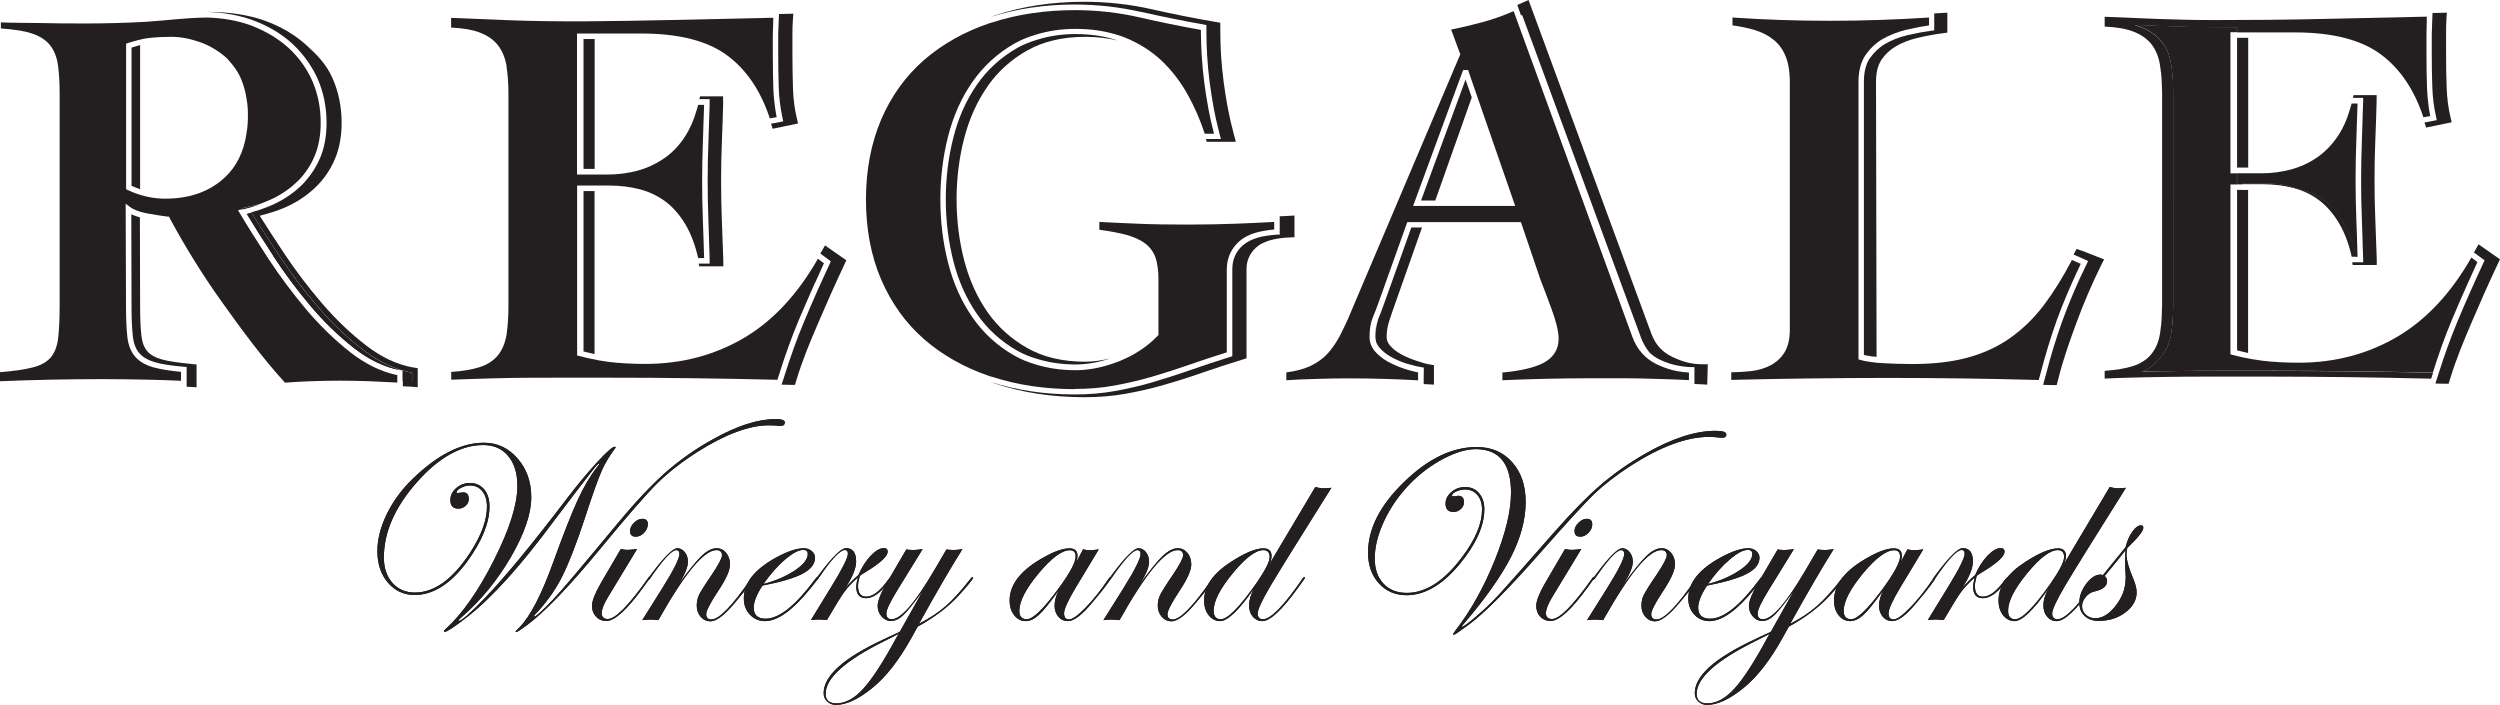 <?xml version="1.0" encoding="UTF-8"?><svg id="Layer_1" xmlns="http://www.w3.org/2000/svg" viewBox="0 0 226.77 63.94"><defs><style>.cls-1{fill:#231f20;}</style></defs><path class="cls-1" d="M71.18,38.34c0,.19-.12,.29-.36,.29h-.16c-.24-.03-.55-.05-.91-.05-1.79,0-3.96,.81-6.5,2.42-1.44,.92-2.65,1.87-3.63,2.84-1,.99-2.7,2.94-5.09,5.84-2.88,3.51-5.14,5.86-6.76,7.05-.54,.4-.85,.6-.94,.6-.04,0-.06-.02-.07-.05,0,0,.11-.13,.34-.35,.99-1,2.01-2.97,3.06-5.87,.94-2.6,1.69-4.5,2.24-5.7,.55-1.2,1.13-2.19,1.76-2.99,.15-.19,.22-.29,.22-.32-.06-.01-.12,.02-.18,.09l-.12,.12-.29,.36c-.51,.63-1.69,2.18-3.56,4.65-2.96,4.01-5.55,6.89-7.78,8.64-1.2,.94-1.9,1.4-2.09,1.4-.06-.02-.09-.03-.1-.07,0-.03,.05-.08,.15-.17,1.53-1.39,3-3.49,4.41-6.29,1.41-2.8,2.11-5.03,2.11-6.7,0-1.14-.27-2.04-.83-2.71-.55-.67-1.31-1-2.27-1-2.02,0-4.03,1.13-6.02,3.38-1.99,2.25-2.99,4.53-2.99,6.82,0,.95,.26,1.72,.78,2.31,.52,.58,1.2,.87,2.03,.87,1.77,0,3.43-1.2,5.01-3.61,1.02-1.57,1.53-2.97,1.53-4.19,0-.58-.14-1.04-.42-1.39-.28-.35-.65-.52-1.11-.52-.28,0-.56,.07-.82,.21-.26,.14-.4,.27-.4,.41,0,.05,.02,.07,.07,.07,.02,0,.06,0,.12-.02,.19-.03,.33-.05,.39-.05,.35,0,.52,.2,.52,.6,0,.24-.09,.45-.28,.62-.19,.17-.41,.26-.66,.26-.49,0-.73-.26-.73-.79,0-.41,.18-.77,.54-1.08,.36-.31,.77-.46,1.24-.46,.53,0,.96,.2,1.29,.58,.32,.39,.48,.91,.48,1.56,0,1.47-.67,3.12-2.01,4.97-1.49,2.03-3.09,3.05-4.78,3.05-.98,0-1.79-.38-2.43-1.13-.64-.75-.95-1.7-.95-2.85,0-1.07,.29-2.2,.86-3.37,.57-1.17,1.36-2.24,2.36-3.2,2.24-2.17,4.39-3.26,6.45-3.26,1.21,0,2.23,.48,3.05,1.43,.83,.95,1.24,2.13,1.24,3.52,0,1.49-.62,3.29-1.85,5.42-1.24,2.13-2.74,3.95-4.5,5.48-.17,.15-.26,.24-.26,.26,0,.03,.02,.05,.04,.05,.24,0,1.02-.68,2.33-2.04,1.86-1.93,4.37-4.98,7.53-9.13,.91-1.19,1.8-2.26,2.67-3.21,.88-.95,1.41-1.42,1.62-1.42,.05,0,.07,.02,.07,.07,0,.02-.02,.06-.07,.11-.49,.66-.89,1.32-1.19,2-.34,.77-.86,2.23-1.55,4.36-.77,2.33-1.46,4.1-2.08,5.32-.65,1.26-1.48,2.39-2.46,3.41-.02,.03-.03,.06-.05,.09,.01,.02,.02,.04,.05,.04,.13,0,.69-.51,1.67-1.53,.69-.71,2.6-2.98,5.76-6.79,1.63-1.97,3.09-3.53,4.38-4.68,1.29-1.14,2.73-2.17,4.34-3.06,2.19-1.23,4.1-1.85,5.73-1.85,.56,0,.83,.11,.83,.33"/><path class="cls-1" d="M71.18,38.34c0,.19-.12,.29-.36,.29h-.16c-.24-.03-.55-.05-.91-.05-1.79,0-3.96,.81-6.5,2.42-1.44,.92-2.65,1.87-3.63,2.84-1,.99-2.7,2.94-5.09,5.84-2.88,3.51-5.14,5.86-6.76,7.05-.54,.4-.85,.6-.94,.6-.04,0-.06-.02-.07-.05,0,0,.11-.13,.34-.35,.99-1,2.01-2.97,3.06-5.87,.94-2.6,1.69-4.5,2.24-5.7,.55-1.2,1.13-2.19,1.76-2.99,.15-.19,.22-.29,.22-.32-.06-.01-.12,.02-.18,.09l-.12,.12-.29,.36c-.51,.63-1.69,2.18-3.56,4.65-2.96,4.01-5.55,6.89-7.78,8.64-1.2,.94-1.9,1.4-2.09,1.4-.06-.02-.09-.03-.1-.07,0-.03,.05-.08,.15-.17,1.53-1.39,3-3.49,4.41-6.29,1.41-2.8,2.11-5.03,2.11-6.7,0-1.14-.27-2.04-.83-2.71-.55-.67-1.31-1-2.27-1-2.02,0-4.03,1.13-6.02,3.38-1.99,2.25-2.99,4.53-2.99,6.82,0,.95,.26,1.72,.78,2.31,.52,.58,1.2,.87,2.03,.87,1.77,0,3.43-1.2,5.01-3.61,1.02-1.57,1.53-2.97,1.53-4.19,0-.58-.14-1.04-.42-1.39-.28-.35-.65-.52-1.11-.52-.28,0-.56,.07-.82,.21-.26,.14-.4,.27-.4,.41,0,.05,.02,.07,.07,.07,.02,0,.06,0,.12-.02,.19-.03,.33-.05,.39-.05,.35,0,.52,.2,.52,.6,0,.24-.09,.45-.28,.62-.19,.17-.41,.26-.66,.26-.49,0-.73-.26-.73-.79,0-.41,.18-.77,.54-1.08,.36-.31,.77-.46,1.24-.46,.53,0,.96,.2,1.29,.58,.32,.39,.48,.91,.48,1.56,0,1.47-.67,3.12-2.01,4.97-1.49,2.03-3.09,3.05-4.78,3.05-.98,0-1.79-.38-2.43-1.13-.64-.75-.95-1.7-.95-2.85,0-1.07,.29-2.2,.86-3.37,.57-1.17,1.36-2.24,2.36-3.2,2.24-2.17,4.39-3.26,6.45-3.26,1.21,0,2.23,.48,3.05,1.43,.83,.95,1.24,2.13,1.24,3.52,0,1.49-.62,3.29-1.85,5.42-1.24,2.13-2.74,3.95-4.5,5.48-.17,.15-.26,.24-.26,.26,0,.03,.02,.05,.04,.05,.24,0,1.02-.68,2.33-2.04,1.86-1.93,4.37-4.98,7.53-9.13,.91-1.19,1.8-2.26,2.67-3.21,.88-.95,1.41-1.42,1.62-1.42,.05,0,.07,.02,.07,.07,0,.02-.02,.06-.07,.11-.49,.66-.89,1.32-1.19,2-.34,.77-.86,2.23-1.55,4.36-.77,2.33-1.46,4.1-2.08,5.32-.65,1.26-1.48,2.39-2.46,3.41-.02,.03-.03,.06-.05,.09,.01,.02,.02,.04,.05,.04,.13,0,.69-.51,1.67-1.53,.69-.71,2.6-2.98,5.76-6.79,1.63-1.97,3.09-3.53,4.38-4.68,1.29-1.14,2.73-2.17,4.34-3.06,2.19-1.23,4.1-1.85,5.73-1.85,.56,0,.83,.11,.83,.33"/><path class="cls-1" d="M58.76,47.57c0,.27-.11,.52-.34,.76-.23,.24-.48,.35-.75,.35-.35,0-.52-.17-.52-.52,0-.25,.12-.5,.36-.74,.24-.24,.49-.36,.76-.36,.33,0,.5,.17,.5,.5m.2,4.85s-.05,.08-.12,.18l-.5,.69c-1.47,2.03-2.59,3.05-3.36,3.05-.37,0-.68-.13-.92-.39-.25-.26-.37-.59-.37-.98,0-.46,.27-1.14,.8-2.06l1.81-3.1c.24,.05,.44,.08,.58,.08,.21,0,.51-.03,.9-.08l-2.64,4.36c-.38,.63-.57,1.12-.57,1.46s.18,.53,.55,.53c.7,0,1.91-1.24,3.66-3.71,.04-.07,.08-.11,.12-.11,.05,0,.07,.02,.07,.07"/><path class="cls-1" d="M58.76,47.57c0,.27-.11,.52-.34,.76-.23,.24-.48,.35-.75,.35-.35,0-.52-.17-.52-.52,0-.25,.12-.5,.36-.74,.24-.24,.49-.36,.76-.36,.33,0,.5,.17,.5,.5m.2,4.85s-.05,.08-.12,.18l-.5,.69c-1.47,2.03-2.59,3.05-3.36,3.05-.37,0-.68-.13-.92-.39-.25-.26-.37-.59-.37-.98,0-.46,.27-1.14,.8-2.06l1.81-3.1c.24,.05,.44,.08,.58,.08,.21,0,.51-.03,.9-.08l-2.64,4.36c-.38,.63-.57,1.12-.57,1.46s.18,.53,.55,.53c.7,0,1.91-1.24,3.66-3.71,.04-.07,.08-.11,.12-.11,.05,0,.07,.02,.07,.07"/><path class="cls-1" d="M68.34,52.44c0,.16-.57,.92-1.7,2.26-.93,1.11-1.66,1.66-2.19,1.66-.35,0-.65-.14-.89-.41-.24-.28-.36-.61-.36-1.01,0-.36,.07-.68,.21-.98,.15-.3,.52-.9,1.13-1.79,.63-.94,.95-1.54,.95-1.79,0-.32-.17-.48-.5-.48-1.14,0-2.89,2.12-5.27,6.35-.38-.03-.61-.05-.69-.05-.27,0-.53,.02-.77,.05l1.82-2.9c1.04-1.66,1.55-2.69,1.55-3.1,0-.24-.1-.35-.29-.35-.4,0-1.18,.84-2.34,2.53-.07,.1-.12,.16-.16,.16-.04,0-.06-.02-.07-.07,0-.04,.02-.07,.05-.09l.22-.3c1.19-1.6,1.99-2.4,2.4-2.4,.26,0,.49,.12,.68,.36,.19,.24,.28,.53,.28,.87,0,.5-.29,1.19-.88,2.08,.92-1.27,1.63-2.14,2.12-2.61,.49-.47,.95-.7,1.37-.7,.34,0,.63,.14,.86,.42,.23,.28,.35,.63,.35,1.05,0,.52-.35,1.32-1.07,2.4-.73,1.1-1.09,1.81-1.09,2.11,0,.32,.16,.48,.48,.48,.69,0,1.89-1.24,3.59-3.71,.04-.08,.08-.12,.12-.12,.05,0,.07,.02,.07,.07"/><path class="cls-1" d="M68.34,52.44c0,.16-.57,.92-1.7,2.26-.93,1.11-1.66,1.66-2.19,1.66-.35,0-.65-.14-.89-.41-.24-.28-.36-.61-.36-1.01,0-.36,.07-.68,.21-.98,.15-.3,.52-.9,1.13-1.79,.63-.94,.95-1.54,.95-1.79,0-.32-.17-.48-.5-.48-1.14,0-2.89,2.12-5.27,6.35-.38-.03-.61-.05-.69-.05-.27,0-.53,.02-.77,.05l1.82-2.9c1.04-1.66,1.55-2.69,1.55-3.1,0-.24-.1-.35-.29-.35-.4,0-1.18,.84-2.34,2.53-.07,.1-.12,.16-.16,.16-.04,0-.06-.02-.07-.07,0-.04,.02-.07,.05-.09l.22-.3c1.19-1.6,1.99-2.4,2.4-2.4,.26,0,.49,.12,.68,.36,.19,.24,.28,.53,.28,.87,0,.5-.29,1.19-.88,2.08,.92-1.27,1.63-2.14,2.12-2.61,.49-.47,.95-.7,1.37-.7,.34,0,.63,.14,.86,.42,.23,.28,.35,.63,.35,1.05,0,.52-.35,1.32-1.07,2.4-.73,1.1-1.09,1.81-1.09,2.11,0,.32,.16,.48,.48,.48,.69,0,1.89-1.24,3.59-3.71,.04-.08,.08-.12,.12-.12,.05,0,.07,.02,.07,.07"/><path class="cls-1" d="M73.27,50.25c0-.25-.13-.37-.41-.37-.41,0-.96,.29-1.63,.86-.68,.57-1.33,1.32-1.98,2.23,1.12-.29,2.07-.7,2.85-1.23,.78-.52,1.17-1.02,1.17-1.49m.97,2.17s-.07,.12-.21,.3l-.5,.63c-1.61,2-2.99,2.99-4.14,2.99-.54,0-1-.2-1.37-.59-.37-.39-.55-.88-.55-1.48,0-1.4,.98-2.63,2.93-3.7,1.03-.56,1.87-.84,2.51-.84,.28,0,.52,.08,.72,.25,.2,.17,.3,.37,.3,.61,0,.56-.37,1.04-1.1,1.43-.73,.4-1.95,.76-3.67,1.1-.53,.8-.79,1.47-.79,2,0,.67,.36,1,1.08,1,1.23,0,2.73-1.21,4.51-3.61,.09-.13,.17-.19,.23-.19,.03,0,.05,.03,.05,.07"/><path class="cls-1" d="M73.27,50.25c0-.25-.13-.37-.41-.37-.41,0-.96,.29-1.63,.86-.68,.57-1.33,1.32-1.98,2.23,1.12-.29,2.07-.7,2.85-1.23,.78-.52,1.17-1.02,1.17-1.49m.97,2.17s-.07,.12-.21,.3l-.5,.63c-1.61,2-2.99,2.99-4.14,2.99-.54,0-1-.2-1.37-.59-.37-.39-.55-.88-.55-1.48,0-1.4,.98-2.63,2.93-3.7,1.03-.56,1.87-.84,2.51-.84,.28,0,.52,.08,.72,.25,.2,.17,.3,.37,.3,.61,0,.56-.37,1.04-1.1,1.43-.73,.4-1.95,.76-3.67,1.1-.53,.8-.79,1.47-.79,2,0,.67,.36,1,1.08,1,1.23,0,2.73-1.21,4.51-3.61,.09-.13,.17-.19,.23-.19,.03,0,.05,.03,.05,.07"/><path class="cls-1" d="M80.93,52.41c0,.06-.23,.35-.7,.86-.59,.66-1.15,.99-1.67,.99-.59,0-.89-.34-.89-1.03,0-.22,.05-.5,.14-.84-.49,.43-.9,.86-1.2,1.27-.31,.42-.84,1.28-1.6,2.58-.42-.03-.66-.05-.73-.05-.03,0-.27,.02-.72,.05l1.91-3.12c.96-1.56,1.44-2.53,1.44-2.9,0-.22-.09-.33-.27-.33-.43,0-1.23,.84-2.37,2.53-.07,.11-.13,.17-.19,.17-.03,0-.05-.03-.05-.07,0-.04,.02-.07,.05-.09l.21-.3c1.2-1.6,2.01-2.41,2.44-2.41,.62,0,.93,.41,.93,1.21,0,.6-.32,1.4-.96,2.39,.41-.47,.79-.85,1.16-1.15,.3-.7,.67-1.28,1.11-1.75,.44-.46,.84-.7,1.19-.7,.24,0,.36,.1,.36,.32,0,.38-.54,.91-1.62,1.61-.17,.11-.43,.27-.77,.48l-.14,.12c-.1,.36-.16,.66-.16,.89,0,.66,.24,.98,.74,.98,.61,0,1.27-.51,1.99-1.53,.15-.17,.25-.26,.29-.26,.05,0,.07,.02,.07,.07"/><path class="cls-1" d="M80.93,52.41c0,.06-.23,.35-.7,.86-.59,.66-1.15,.99-1.67,.99-.59,0-.89-.34-.89-1.03,0-.22,.05-.5,.14-.84-.49,.43-.9,.86-1.2,1.27-.31,.42-.84,1.28-1.6,2.58-.42-.03-.66-.05-.73-.05-.03,0-.27,.02-.72,.05l1.91-3.12c.96-1.56,1.44-2.53,1.44-2.9,0-.22-.09-.33-.27-.33-.43,0-1.23,.84-2.37,2.53-.07,.11-.13,.17-.19,.17-.03,0-.05-.03-.05-.07,0-.04,.02-.07,.05-.09l.21-.3c1.2-1.6,2.01-2.41,2.44-2.41,.62,0,.93,.41,.93,1.21,0,.6-.32,1.4-.96,2.39,.41-.47,.79-.85,1.16-1.15,.3-.7,.67-1.28,1.11-1.75,.44-.46,.84-.7,1.19-.7,.24,0,.36,.1,.36,.32,0,.38-.54,.91-1.62,1.61-.17,.11-.43,.27-.77,.48l-.14,.12c-.1,.36-.16,.66-.16,.89,0,.66,.24,.98,.74,.98,.61,0,1.27-.51,1.99-1.53,.15-.17,.25-.26,.29-.26,.05,0,.07,.02,.07,.07"/><path class="cls-1" d="M81.51,57.49c-.12,.07-.56,.3-1.31,.67-3.54,1.76-5.31,3.36-5.31,4.76,0,.59,.32,.88,.98,.88,.82,0,1.65-.45,2.46-1.35,.81-.9,1.83-2.47,3.04-4.72l.15-.24Zm6.75-5.08c0,.12-.43,.65-1.29,1.6-.95,1.04-2.2,1.99-3.73,2.83l-.57,1.03c-1.13,2.03-2.31,3.54-3.54,4.53-1.27,1.03-2.37,1.54-3.3,1.54-.32,0-.58-.1-.8-.31-.21-.2-.32-.45-.32-.75,0-1.57,1.8-3.19,5.41-4.87,.3-.15,.75-.36,1.34-.62l.17-.1,2.06-3.67c-.81,1.12-1.4,1.85-1.77,2.19-.37,.35-.74,.52-1.12,.52-.32,0-.6-.14-.83-.41-.24-.27-.36-.6-.36-.96,0-.44,.27-1.13,.82-2.08l1.78-3.04c.18,.03,.39,.05,.63,.05,.2,0,.49-.03,.85-.08l-2.31,3.75c-.65,1.06-.98,1.76-.98,2.08,0,.35,.16,.53,.48,.53,.84,0,2.14-1.5,3.89-4.49l1.08-1.84c.18,.03,.4,.05,.66,.05,.21,0,.47-.03,.79-.08-.97,1.54-2.29,3.79-3.94,6.77,.95-.49,1.76-1.02,2.42-1.6,.66-.57,1.39-1.38,2.21-2.43,.11-.14,.18-.21,.21-.21,.05,0,.07,.02,.07,.07"/><path class="cls-1" d="M81.51,57.49c-.12,.07-.56,.3-1.31,.67-3.54,1.76-5.31,3.36-5.31,4.76,0,.59,.32,.88,.98,.88,.82,0,1.65-.45,2.46-1.35,.81-.9,1.83-2.47,3.04-4.72l.15-.24Zm6.75-5.08c0,.12-.43,.65-1.29,1.6-.95,1.04-2.2,1.99-3.73,2.83l-.57,1.03c-1.13,2.03-2.31,3.54-3.54,4.53-1.27,1.03-2.37,1.54-3.3,1.54-.32,0-.58-.1-.8-.31-.21-.2-.32-.45-.32-.75,0-1.57,1.8-3.19,5.41-4.87,.3-.15,.75-.36,1.34-.62l.17-.1,2.06-3.67c-.81,1.12-1.4,1.85-1.77,2.19-.37,.35-.74,.52-1.12,.52-.32,0-.6-.14-.83-.41-.24-.27-.36-.6-.36-.96,0-.44,.27-1.13,.82-2.08l1.78-3.04c.18,.03,.39,.05,.63,.05,.2,0,.49-.03,.85-.08l-2.31,3.75c-.65,1.06-.98,1.76-.98,2.08,0,.35,.16,.53,.48,.53,.84,0,2.14-1.5,3.89-4.49l1.08-1.84c.18,.03,.4,.05,.66,.05,.21,0,.47-.03,.79-.08-.97,1.54-2.29,3.79-3.94,6.77,.95-.49,1.76-1.02,2.42-1.6,.66-.57,1.39-1.38,2.21-2.43,.11-.14,.18-.21,.21-.21,.05,0,.07,.02,.07,.07"/><path class="cls-1" d="M97.57,50.48c0-.38-.17-.57-.53-.57-.72,0-1.66,.7-2.83,2.1-1.17,1.41-1.75,2.54-1.75,3.4,0,.51,.23,.76,.68,.76,.54,0,1.47-.89,2.8-2.68,1.09-1.47,1.63-2.47,1.63-3.02m3.2,1.94c0,.16-.57,.92-1.71,2.27-.92,1.11-1.65,1.66-2.18,1.66-.36,0-.65-.13-.88-.4-.23-.27-.34-.6-.34-1.01s.12-.88,.37-1.37c-.78,1.09-1.37,1.83-1.79,2.21-.41,.38-.81,.57-1.2,.57-.42,0-.76-.18-1.04-.53-.28-.35-.42-.8-.42-1.33,0-1.5,1.06-2.82,3.18-3.97,.93-.52,1.68-.77,2.25-.77,.49,0,.73,.23,.73,.69,0,.13-.03,.31-.09,.53l.59-1.13c.23,.05,.44,.08,.62,.08,.21,0,.48-.03,.81-.08l-2.07,3.43c-.72,1.2-1.08,1.99-1.08,2.37s.15,.55,.46,.55,.81-.36,1.5-1.07c.69-.71,1.39-1.59,2.1-2.64,.04-.07,.09-.11,.13-.11,.05,0,.07,.02,.07,.07"/><path class="cls-1" d="M97.57,50.48c0-.38-.17-.57-.53-.57-.72,0-1.66,.7-2.83,2.1-1.17,1.41-1.75,2.54-1.75,3.4,0,.51,.23,.76,.68,.76,.54,0,1.47-.89,2.8-2.68,1.09-1.47,1.63-2.47,1.63-3.02m3.2,1.94c0,.16-.57,.92-1.71,2.27-.92,1.11-1.65,1.66-2.18,1.66-.36,0-.65-.13-.88-.4-.23-.27-.34-.6-.34-1.01s.12-.88,.37-1.37c-.78,1.09-1.37,1.83-1.79,2.21-.41,.38-.81,.57-1.2,.57-.42,0-.76-.18-1.04-.53-.28-.35-.42-.8-.42-1.33,0-1.5,1.06-2.82,3.18-3.97,.93-.52,1.68-.77,2.25-.77,.49,0,.73,.23,.73,.69,0,.13-.03,.31-.09,.53l.59-1.13c.23,.05,.44,.08,.62,.08,.21,0,.48-.03,.81-.08l-2.07,3.43c-.72,1.2-1.08,1.99-1.08,2.37s.15,.55,.46,.55,.81-.36,1.5-1.07c.69-.71,1.39-1.59,2.1-2.64,.04-.07,.09-.11,.13-.11,.05,0,.07,.02,.07,.07"/><path class="cls-1" d="M110.16,52.44c0,.16-.57,.92-1.7,2.26-.93,1.11-1.66,1.66-2.19,1.66-.35,0-.65-.14-.89-.41-.24-.28-.36-.61-.36-1.01,0-.36,.07-.68,.22-.98,.15-.3,.52-.9,1.13-1.79,.63-.94,.95-1.54,.95-1.79,0-.32-.17-.48-.5-.48-1.14,0-2.89,2.12-5.27,6.35-.38-.03-.61-.05-.69-.05-.27,0-.53,.02-.77,.05l1.82-2.9c1.04-1.66,1.55-2.69,1.55-3.1,0-.24-.1-.35-.29-.35-.4,0-1.18,.84-2.34,2.53-.07,.1-.12,.16-.16,.16-.04,0-.07-.02-.07-.07,0-.04,.03-.07,.05-.09l.22-.3c1.19-1.6,1.99-2.4,2.4-2.4,.27,0,.49,.12,.68,.36,.19,.24,.28,.53,.28,.87,0,.5-.29,1.19-.88,2.08,.92-1.27,1.63-2.14,2.12-2.61,.5-.47,.96-.7,1.37-.7,.34,0,.63,.14,.87,.42,.23,.28,.35,.63,.35,1.05,0,.52-.35,1.32-1.07,2.4-.72,1.1-1.09,1.81-1.09,2.11,0,.32,.16,.48,.48,.48,.69,0,1.89-1.24,3.59-3.71,.04-.08,.08-.12,.12-.12,.05,0,.07,.02,.07,.07"/><path class="cls-1" d="M110.16,52.44c0,.16-.57,.92-1.7,2.26-.93,1.11-1.66,1.66-2.19,1.66-.35,0-.65-.14-.89-.41-.24-.28-.36-.61-.36-1.01,0-.36,.07-.68,.22-.98,.15-.3,.52-.9,1.13-1.79,.63-.94,.95-1.54,.95-1.79,0-.32-.17-.48-.5-.48-1.14,0-2.89,2.12-5.27,6.35-.38-.03-.61-.05-.69-.05-.27,0-.53,.02-.77,.05l1.82-2.9c1.04-1.66,1.55-2.69,1.55-3.1,0-.24-.1-.35-.29-.35-.4,0-1.18,.84-2.34,2.53-.07,.1-.12,.16-.16,.16-.04,0-.07-.02-.07-.07,0-.04,.03-.07,.05-.09l.22-.3c1.19-1.6,1.99-2.4,2.4-2.4,.27,0,.49,.12,.68,.36,.19,.24,.28,.53,.28,.87,0,.5-.29,1.19-.88,2.08,.92-1.27,1.63-2.14,2.12-2.61,.5-.47,.96-.7,1.37-.7,.34,0,.63,.14,.87,.42,.23,.28,.35,.63,.35,1.05,0,.52-.35,1.32-1.07,2.4-.72,1.1-1.09,1.81-1.09,2.11,0,.32,.16,.48,.48,.48,.69,0,1.89-1.24,3.59-3.71,.04-.08,.08-.12,.12-.12,.05,0,.07,.02,.07,.07"/><path class="cls-1" d="M115.17,50.52c0-.41-.2-.62-.57-.62-.7,0-1.63,.7-2.78,2.1-1.15,1.4-1.73,2.53-1.73,3.39,0,.52,.22,.78,.64,.78,.62,0,1.7-1.08,3.22-3.25,.81-1.17,1.22-1.97,1.22-2.4m5.61-6.29c-2.92,4.65-4.77,7.62-5.54,8.92-.77,1.31-1.16,2.15-1.16,2.49s.16,.53,.48,.53c.71,0,1.91-1.24,3.61-3.71,.05-.08,.09-.11,.13-.11,.05,0,.07,.02,.07,.07,0,.02-.04,.08-.11,.18l-.5,.69c-1.46,2.03-2.55,3.05-3.25,3.05-.36,0-.64-.14-.87-.4-.23-.27-.34-.61-.34-1.04s.14-.91,.42-1.46c-1.36,1.94-2.38,2.9-3.04,2.9-.42,0-.76-.18-1.04-.53-.28-.35-.42-.8-.42-1.33,0-1.29,.8-2.45,2.4-3.49,1.27-.83,2.27-1.25,2.99-1.25,.49,0,.73,.24,.73,.7,0,.22-.06,.46-.2,.74l4.17-7.01c.26,.08,.51,.12,.76,.12,.06,0,.3-.01,.72-.04"/><path class="cls-1" d="M115.17,50.52c0-.41-.2-.62-.57-.62-.7,0-1.63,.7-2.78,2.1-1.15,1.4-1.73,2.53-1.73,3.39,0,.52,.22,.78,.64,.78,.62,0,1.7-1.08,3.22-3.25,.81-1.17,1.22-1.97,1.22-2.4m5.61-6.29c-2.92,4.65-4.77,7.62-5.54,8.92-.77,1.31-1.16,2.15-1.16,2.49s.16,.53,.48,.53c.71,0,1.91-1.24,3.61-3.71,.05-.08,.09-.11,.13-.11,.05,0,.07,.02,.07,.07,0,.02-.04,.08-.11,.18l-.5,.69c-1.46,2.03-2.55,3.05-3.25,3.05-.36,0-.64-.14-.87-.4-.23-.27-.34-.61-.34-1.04s.14-.91,.42-1.46c-1.36,1.94-2.38,2.9-3.04,2.9-.42,0-.76-.18-1.04-.53-.28-.35-.42-.8-.42-1.33,0-1.29,.8-2.45,2.4-3.49,1.27-.83,2.27-1.25,2.99-1.25,.49,0,.73,.24,.73,.7,0,.22-.06,.46-.2,.74l4.17-7.01c.26,.08,.51,.12,.76,.12,.06,0,.3-.01,.72-.04"/><path class="cls-1" d="M156.59,39.43c0,.18-.11,.27-.33,.27h-.2c-.43-.05-.78-.07-1.05-.07-2.01,0-4.38,.88-7.11,2.63-1.31,.85-2.42,1.71-3.33,2.58-.88,.86-2.54,2.67-4.96,5.42-2.87,3.26-5.02,5.42-6.47,6.47-.77,.56-1.19,.85-1.27,.85-.05,0-.07-.03-.07-.07,0,0,.08-.13,.25-.36,1.38-1.78,2.55-3.9,3.54-6.34,.98-2.44,1.47-4.48,1.47-6.12,0-2.63-1.07-3.95-3.2-3.95-.85,0-1.81,.29-2.91,.86-1.1,.58-2.1,1.32-3.01,2.24-.98,1-1.77,2.12-2.36,3.35-.58,1.23-.88,2.39-.88,3.46,0,.96,.26,1.73,.79,2.29,.52,.56,1.23,.84,2.12,.84,1.74,0,3.42-1.1,5.06-3.31,1.18-1.58,1.76-2.99,1.76-4.24,0-.56-.14-1-.42-1.33-.28-.33-.65-.5-1.12-.5-.26,0-.53,.06-.79,.18-.26,.12-.39,.25-.39,.37,0,.05,.03,.07,.09,.07h.09c.22-.03,.34-.05,.37-.05,.36,0,.53,.19,.53,.58,0,.24-.09,.45-.28,.62-.19,.18-.41,.27-.66,.27-.48,0-.73-.25-.73-.75,0-.41,.18-.76,.53-1.06,.35-.3,.77-.45,1.25-.45,.52,0,.95,.18,1.26,.56,.32,.37,.48,.85,.48,1.45,0,1.52-.76,3.2-2.27,5.02-1.55,1.85-3.14,2.78-4.78,2.78-1.03,0-1.87-.36-2.52-1.08-.65-.71-.98-1.64-.98-2.78,0-2.17,1.09-4.3,3.27-6.41,2.18-2.12,4.37-3.17,6.59-3.17,1.32,0,2.39,.45,3.21,1.37,.82,.92,1.23,2.12,1.23,3.61,0,1.59-.45,3.26-1.34,5.01-.9,1.75-2.34,3.79-4.33,6.11-.08,.09-.12,.15-.12,.16l.02,.04c.13,0,.62-.36,1.46-1.09,.64-.55,1.32-1.19,2.01-1.96,.62-.68,2.27-2.53,4.93-5.57,1.58-1.79,2.97-3.21,4.17-4.24,1.2-1.03,2.54-1.97,4.04-2.83,2.42-1.39,4.55-2.08,6.4-2.08,.64,0,.96,.11,.96,.33"/><path class="cls-1" d="M156.59,39.43c0,.18-.11,.27-.33,.27h-.2c-.43-.05-.78-.07-1.05-.07-2.01,0-4.38,.88-7.11,2.63-1.31,.85-2.42,1.71-3.33,2.58-.88,.86-2.54,2.67-4.96,5.42-2.87,3.26-5.02,5.42-6.47,6.47-.77,.56-1.19,.85-1.27,.85-.05,0-.07-.03-.07-.07,0,0,.08-.13,.25-.36,1.38-1.78,2.55-3.9,3.54-6.34,.98-2.44,1.47-4.48,1.47-6.12,0-2.63-1.07-3.95-3.2-3.95-.85,0-1.81,.29-2.91,.86-1.1,.58-2.1,1.32-3.01,2.24-.98,1-1.77,2.12-2.36,3.35-.58,1.23-.88,2.39-.88,3.46,0,.96,.26,1.73,.79,2.29,.52,.56,1.23,.84,2.12,.84,1.74,0,3.42-1.1,5.06-3.31,1.18-1.58,1.76-2.99,1.76-4.24,0-.56-.14-1-.42-1.33-.28-.33-.65-.5-1.12-.5-.26,0-.53,.06-.79,.18-.26,.12-.39,.25-.39,.37,0,.05,.03,.07,.09,.07h.09c.22-.03,.34-.05,.37-.05,.36,0,.53,.19,.53,.58,0,.24-.09,.45-.28,.62-.19,.18-.41,.27-.66,.27-.48,0-.73-.25-.73-.75,0-.41,.18-.76,.53-1.06,.35-.3,.77-.45,1.25-.45,.52,0,.95,.18,1.26,.56,.32,.37,.48,.85,.48,1.45,0,1.52-.76,3.2-2.27,5.02-1.55,1.85-3.14,2.78-4.78,2.78-1.03,0-1.87-.36-2.52-1.08-.65-.71-.98-1.64-.98-2.78,0-2.17,1.09-4.3,3.27-6.41,2.18-2.12,4.37-3.17,6.59-3.17,1.32,0,2.39,.45,3.21,1.37,.82,.92,1.23,2.12,1.23,3.61,0,1.59-.45,3.26-1.34,5.01-.9,1.75-2.34,3.79-4.33,6.11-.08,.09-.12,.15-.12,.16l.02,.04c.13,0,.62-.36,1.46-1.09,.64-.55,1.32-1.19,2.01-1.96,.62-.68,2.27-2.53,4.93-5.57,1.58-1.79,2.97-3.21,4.17-4.24,1.2-1.03,2.54-1.97,4.04-2.83,2.42-1.39,4.55-2.08,6.4-2.08,.64,0,.96,.11,.96,.33"/><path class="cls-1" d="M144.43,47.57c0,.27-.11,.52-.34,.76-.23,.24-.47,.35-.75,.35-.35,0-.52-.17-.52-.52,0-.25,.12-.5,.36-.74,.24-.24,.49-.36,.75-.36,.34,0,.5,.17,.5,.5m.2,4.85s-.05,.08-.12,.18l-.5,.69c-1.47,2.03-2.59,3.05-3.37,3.05-.37,0-.67-.13-.93-.39-.24-.26-.36-.59-.36-.98,0-.46,.27-1.14,.8-2.06l1.81-3.1c.24,.05,.44,.08,.58,.08,.21,0,.51-.03,.9-.08l-2.64,4.36c-.38,.63-.57,1.12-.57,1.46s.18,.53,.55,.53c.7,0,1.91-1.24,3.66-3.71,.04-.07,.08-.11,.11-.11,.05,0,.08,.02,.08,.07"/><path class="cls-1" d="M144.43,47.57c0,.27-.11,.52-.34,.76-.23,.24-.47,.35-.75,.35-.35,0-.52-.17-.52-.52,0-.25,.12-.5,.36-.74,.24-.24,.49-.36,.75-.36,.34,0,.5,.17,.5,.5m.2,4.85s-.05,.08-.12,.18l-.5,.69c-1.47,2.03-2.59,3.05-3.37,3.05-.37,0-.67-.13-.93-.39-.24-.26-.36-.59-.36-.98,0-.46,.27-1.14,.8-2.06l1.81-3.1c.24,.05,.44,.08,.58,.08,.21,0,.51-.03,.9-.08l-2.64,4.36c-.38,.63-.57,1.12-.57,1.46s.18,.53,.55,.53c.7,0,1.91-1.24,3.66-3.71,.04-.07,.08-.11,.11-.11,.05,0,.08,.02,.08,.07"/><path class="cls-1" d="M154.02,52.44c0,.16-.56,.92-1.7,2.26-.93,1.11-1.66,1.66-2.19,1.66-.35,0-.64-.14-.88-.41-.24-.28-.36-.61-.36-1.01,0-.36,.07-.68,.22-.98,.15-.3,.52-.9,1.13-1.79,.63-.94,.95-1.54,.95-1.79,0-.32-.17-.48-.5-.48-1.14,0-2.89,2.12-5.27,6.35-.38-.03-.61-.05-.69-.05-.27,0-.53,.02-.77,.05l1.82-2.9c1.04-1.66,1.55-2.69,1.55-3.1,0-.24-.1-.35-.28-.35-.4,0-1.18,.84-2.34,2.53-.07,.1-.12,.16-.16,.16-.04,0-.06-.02-.07-.07,0-.04,.02-.07,.05-.09l.22-.3c1.19-1.6,1.99-2.4,2.4-2.4,.26,0,.49,.12,.68,.36,.19,.24,.28,.53,.28,.87,0,.5-.3,1.19-.88,2.08,.92-1.27,1.63-2.14,2.12-2.61,.49-.47,.95-.7,1.37-.7,.34,0,.63,.14,.87,.42,.23,.28,.35,.63,.35,1.05,0,.52-.36,1.32-1.07,2.4-.73,1.1-1.09,1.81-1.09,2.11,0,.32,.16,.48,.48,.48,.7,0,1.89-1.24,3.59-3.71,.04-.08,.08-.12,.12-.12,.04,0,.07,.02,.07,.07"/><path class="cls-1" d="M154.02,52.44c0,.16-.56,.92-1.7,2.26-.93,1.11-1.66,1.66-2.19,1.66-.35,0-.64-.14-.88-.41-.24-.28-.36-.61-.36-1.01,0-.36,.07-.68,.22-.98,.15-.3,.52-.9,1.13-1.79,.63-.94,.95-1.54,.95-1.79,0-.32-.17-.48-.5-.48-1.14,0-2.89,2.12-5.27,6.35-.38-.03-.61-.05-.69-.05-.27,0-.53,.02-.77,.05l1.82-2.9c1.04-1.66,1.55-2.69,1.55-3.1,0-.24-.1-.35-.28-.35-.4,0-1.18,.84-2.34,2.53-.07,.1-.12,.16-.16,.16-.04,0-.06-.02-.07-.07,0-.04,.02-.07,.05-.09l.22-.3c1.19-1.6,1.99-2.4,2.4-2.4,.26,0,.49,.12,.68,.36,.19,.24,.28,.53,.28,.87,0,.5-.3,1.19-.88,2.08,.92-1.27,1.63-2.14,2.12-2.61,.49-.47,.95-.7,1.37-.7,.34,0,.63,.14,.87,.42,.23,.28,.35,.63,.35,1.05,0,.52-.36,1.32-1.07,2.4-.73,1.1-1.09,1.81-1.09,2.11,0,.32,.16,.48,.48,.48,.7,0,1.89-1.24,3.59-3.71,.04-.08,.08-.12,.12-.12,.04,0,.07,.02,.07,.07"/><path class="cls-1" d="M158.95,50.25c0-.25-.14-.37-.41-.37-.41,0-.96,.29-1.63,.86-.68,.57-1.34,1.32-1.98,2.23,1.12-.29,2.07-.7,2.85-1.23,.78-.52,1.17-1.02,1.17-1.49m.96,2.17s-.07,.12-.21,.3l-.5,.63c-1.61,2-2.99,2.99-4.14,2.99-.55,0-1-.2-1.37-.59-.37-.39-.55-.88-.55-1.48,0-1.4,.97-2.63,2.93-3.7,1.03-.56,1.87-.84,2.51-.84,.29,0,.52,.08,.72,.25,.2,.17,.3,.37,.3,.61,0,.56-.37,1.04-1.1,1.43-.73,.4-1.95,.76-3.66,1.1-.53,.8-.8,1.47-.8,2,0,.67,.36,1,1.09,1,1.22,0,2.73-1.21,4.51-3.61,.09-.13,.17-.19,.24-.19,.03,0,.04,.03,.04,.07"/><path class="cls-1" d="M158.95,50.25c0-.25-.14-.37-.41-.37-.41,0-.96,.29-1.63,.86-.68,.57-1.34,1.32-1.98,2.23,1.12-.29,2.07-.7,2.85-1.23,.78-.52,1.17-1.02,1.17-1.49m.96,2.17s-.07,.12-.21,.3l-.5,.63c-1.61,2-2.99,2.99-4.14,2.99-.55,0-1-.2-1.37-.59-.37-.39-.55-.88-.55-1.48,0-1.4,.97-2.63,2.93-3.7,1.03-.56,1.87-.84,2.51-.84,.29,0,.52,.08,.72,.25,.2,.17,.3,.37,.3,.61,0,.56-.37,1.04-1.1,1.43-.73,.4-1.95,.76-3.66,1.1-.53,.8-.8,1.47-.8,2,0,.67,.36,1,1.09,1,1.22,0,2.73-1.21,4.51-3.61,.09-.13,.17-.19,.24-.19,.03,0,.04,.03,.04,.07"/><path class="cls-1" d="M160.53,57.49c-.13,.07-.57,.3-1.32,.67-3.54,1.76-5.31,3.36-5.31,4.76,0,.59,.32,.88,.98,.88,.82,0,1.64-.45,2.46-1.35,.82-.9,1.83-2.47,3.04-4.72l.15-.24Zm6.75-5.08c0,.12-.43,.65-1.29,1.6-.95,1.04-2.2,1.99-3.73,2.83l-.57,1.03c-1.13,2.03-2.31,3.54-3.53,4.53-1.27,1.03-2.37,1.54-3.31,1.54-.32,0-.58-.1-.8-.31-.21-.2-.32-.45-.32-.75,0-1.57,1.81-3.19,5.41-4.87,.29-.15,.74-.36,1.33-.62l.17-.1,2.06-3.67c-.81,1.12-1.4,1.85-1.76,2.19-.37,.35-.74,.52-1.11,.52-.32,0-.6-.14-.83-.41-.24-.27-.36-.6-.36-.96,0-.44,.28-1.13,.83-2.08l1.78-3.04c.18,.03,.39,.05,.62,.05,.21,0,.49-.03,.85-.08l-2.31,3.75c-.65,1.06-.98,1.76-.98,2.08,0,.35,.16,.53,.48,.53,.84,0,2.14-1.5,3.89-4.49l1.08-1.84c.18,.03,.4,.05,.66,.05,.21,0,.48-.03,.79-.08-.97,1.54-2.29,3.79-3.94,6.77,.95-.49,1.76-1.02,2.41-1.6,.66-.57,1.39-1.38,2.21-2.43,.11-.14,.18-.21,.21-.21,.05,0,.07,.02,.07,.07"/><path class="cls-1" d="M160.53,57.49c-.13,.07-.57,.3-1.32,.67-3.54,1.76-5.31,3.36-5.31,4.76,0,.59,.32,.88,.98,.88,.82,0,1.64-.45,2.46-1.35,.82-.9,1.83-2.47,3.04-4.72l.15-.24Zm6.75-5.08c0,.12-.43,.65-1.29,1.6-.95,1.04-2.2,1.99-3.73,2.83l-.57,1.03c-1.13,2.03-2.31,3.54-3.53,4.53-1.27,1.03-2.37,1.54-3.31,1.54-.32,0-.58-.1-.8-.31-.21-.2-.32-.45-.32-.75,0-1.57,1.81-3.19,5.41-4.87,.29-.15,.74-.36,1.33-.62l.17-.1,2.06-3.67c-.81,1.12-1.4,1.85-1.76,2.19-.37,.35-.74,.52-1.11,.52-.32,0-.6-.14-.83-.41-.24-.27-.36-.6-.36-.96,0-.44,.28-1.13,.83-2.08l1.78-3.04c.18,.03,.39,.05,.62,.05,.21,0,.49-.03,.85-.08l-2.31,3.75c-.65,1.06-.98,1.76-.98,2.08,0,.35,.16,.53,.48,.53,.84,0,2.14-1.5,3.89-4.49l1.08-1.84c.18,.03,.4,.05,.66,.05,.21,0,.48-.03,.79-.08-.97,1.54-2.29,3.79-3.94,6.77,.95-.49,1.76-1.02,2.41-1.6,.66-.57,1.39-1.38,2.21-2.43,.11-.14,.18-.21,.21-.21,.05,0,.07,.02,.07,.07"/><path class="cls-1" d="M172.35,50.48c0-.38-.18-.57-.53-.57-.72,0-1.66,.7-2.83,2.1-1.16,1.41-1.75,2.54-1.75,3.4,0,.51,.23,.76,.68,.76,.54,0,1.47-.89,2.8-2.68,1.08-1.47,1.63-2.47,1.63-3.02m3.2,1.94c0,.16-.57,.92-1.71,2.27-.92,1.11-1.64,1.66-2.18,1.66-.36,0-.65-.13-.88-.4-.22-.27-.34-.6-.34-1.01s.13-.88,.38-1.37c-.78,1.09-1.37,1.83-1.79,2.21-.41,.38-.82,.57-1.2,.57-.42,0-.77-.18-1.05-.53-.28-.35-.42-.8-.42-1.33,0-1.5,1.06-2.82,3.18-3.97,.93-.52,1.68-.77,2.25-.77,.48,0,.73,.23,.73,.69,0,.13-.04,.31-.1,.53l.6-1.13c.23,.05,.44,.08,.62,.08,.21,0,.48-.03,.82-.08l-2.07,3.43c-.72,1.2-1.08,1.99-1.08,2.37s.15,.55,.46,.55,.81-.36,1.5-1.07c.69-.71,1.39-1.59,2.1-2.64,.05-.07,.09-.11,.13-.11s.07,.02,.07,.07"/><path class="cls-1" d="M172.35,50.48c0-.38-.18-.57-.53-.57-.72,0-1.66,.7-2.83,2.1-1.16,1.41-1.75,2.54-1.75,3.4,0,.51,.23,.76,.68,.76,.54,0,1.47-.89,2.8-2.68,1.08-1.47,1.63-2.47,1.63-3.02m3.2,1.94c0,.16-.57,.92-1.71,2.27-.92,1.11-1.64,1.66-2.18,1.66-.36,0-.65-.13-.88-.4-.22-.27-.34-.6-.34-1.01s.13-.88,.38-1.37c-.78,1.09-1.37,1.83-1.79,2.21-.41,.38-.82,.57-1.2,.57-.42,0-.77-.18-1.05-.53-.28-.35-.42-.8-.42-1.33,0-1.5,1.06-2.82,3.18-3.97,.93-.52,1.68-.77,2.25-.77,.48,0,.73,.23,.73,.69,0,.13-.04,.31-.1,.53l.6-1.13c.23,.05,.44,.08,.62,.08,.21,0,.48-.03,.82-.08l-2.07,3.43c-.72,1.2-1.08,1.99-1.08,2.37s.15,.55,.46,.55,.81-.36,1.5-1.07c.69-.71,1.39-1.59,2.1-2.64,.05-.07,.09-.11,.13-.11s.07,.02,.07,.07"/><path class="cls-1" d="M182.24,52.41c0,.06-.24,.35-.7,.86-.59,.66-1.15,.99-1.67,.99-.6,0-.89-.34-.89-1.03,0-.22,.05-.5,.14-.84-.49,.43-.89,.86-1.21,1.27-.31,.42-.84,1.28-1.6,2.58-.42-.03-.66-.05-.73-.05-.03,0-.27,.02-.71,.05l1.91-3.12c.96-1.56,1.43-2.53,1.43-2.9,0-.22-.09-.33-.27-.33-.44,0-1.22,.84-2.37,2.53-.07,.11-.14,.17-.19,.17-.03,0-.05-.03-.05-.07,0-.04,.02-.07,.05-.09l.21-.3c1.2-1.6,2.01-2.41,2.44-2.41,.62,0,.93,.41,.93,1.21,0,.6-.32,1.4-.96,2.39,.41-.47,.79-.85,1.16-1.15,.29-.7,.67-1.28,1.11-1.75,.44-.46,.84-.7,1.19-.7,.24,0,.37,.1,.37,.32,0,.38-.54,.91-1.62,1.61-.17,.11-.43,.27-.77,.48l-.14,.12c-.1,.36-.16,.66-.16,.89,0,.66,.24,.98,.73,.98,.61,0,1.27-.51,1.99-1.53,.15-.17,.25-.26,.29-.26s.07,.02,.07,.07"/><path class="cls-1" d="M182.24,52.41c0,.06-.24,.35-.7,.86-.59,.66-1.15,.99-1.67,.99-.6,0-.89-.34-.89-1.03,0-.22,.05-.5,.14-.84-.49,.43-.89,.86-1.21,1.27-.31,.42-.84,1.28-1.6,2.58-.42-.03-.66-.05-.73-.05-.03,0-.27,.02-.71,.05l1.91-3.12c.96-1.56,1.43-2.53,1.43-2.9,0-.22-.09-.33-.27-.33-.44,0-1.22,.84-2.37,2.53-.07,.11-.14,.17-.19,.17-.03,0-.05-.03-.05-.07,0-.04,.02-.07,.05-.09l.21-.3c1.2-1.6,2.01-2.41,2.44-2.41,.62,0,.93,.41,.93,1.21,0,.6-.32,1.4-.96,2.39,.41-.47,.79-.85,1.16-1.15,.29-.7,.67-1.28,1.11-1.75,.44-.46,.84-.7,1.19-.7,.24,0,.37,.1,.37,.32,0,.38-.54,.91-1.62,1.61-.17,.11-.43,.27-.77,.48l-.14,.12c-.1,.36-.16,.66-.16,.89,0,.66,.24,.98,.73,.98,.61,0,1.27-.51,1.99-1.53,.15-.17,.25-.26,.29-.26s.07,.02,.07,.07"/><path class="cls-1" d="M187.23,50.52c0-.41-.19-.62-.57-.62-.7,0-1.63,.7-2.78,2.1-1.15,1.4-1.73,2.53-1.73,3.39,0,.52,.21,.78,.64,.78,.62,0,1.7-1.08,3.22-3.25,.81-1.17,1.22-1.97,1.22-2.4m5.62-6.29c-2.93,4.65-4.77,7.62-5.54,8.92-.77,1.31-1.16,2.15-1.16,2.49s.16,.53,.48,.53c.7,0,1.91-1.24,3.6-3.71,.04-.08,.09-.11,.13-.11,.05,0,.07,.02,.07,.07,0,.02-.05,.08-.12,.18l-.5,.69c-1.46,2.03-2.55,3.05-3.25,3.05-.36,0-.65-.14-.87-.4-.23-.27-.34-.61-.34-1.04s.14-.91,.43-1.46c-1.36,1.94-2.38,2.9-3.04,2.9-.41,0-.76-.18-1.04-.53-.28-.35-.42-.8-.42-1.33,0-1.29,.8-2.45,2.4-3.49,1.28-.83,2.27-1.25,3-1.25,.48,0,.72,.24,.72,.7,0,.22-.07,.46-.2,.74l4.17-7.01c.26,.08,.51,.12,.75,.12,.07,0,.3-.01,.72-.04"/><path class="cls-1" d="M187.23,50.52c0-.41-.19-.62-.57-.62-.7,0-1.63,.7-2.78,2.1-1.15,1.4-1.73,2.53-1.73,3.39,0,.52,.21,.78,.64,.78,.62,0,1.7-1.08,3.22-3.25,.81-1.17,1.22-1.97,1.22-2.4m5.62-6.29c-2.93,4.65-4.77,7.62-5.54,8.92-.77,1.31-1.16,2.15-1.16,2.49s.16,.53,.48,.53c.7,0,1.91-1.24,3.6-3.71,.04-.08,.09-.11,.13-.11,.05,0,.07,.02,.07,.07,0,.02-.05,.08-.12,.18l-.5,.69c-1.46,2.03-2.55,3.05-3.25,3.05-.36,0-.65-.14-.87-.4-.23-.27-.34-.61-.34-1.04s.14-.91,.43-1.46c-1.36,1.94-2.38,2.9-3.04,2.9-.41,0-.76-.18-1.04-.53-.28-.35-.42-.8-.42-1.33,0-1.29,.8-2.45,2.4-3.49,1.28-.83,2.27-1.25,3-1.25,.48,0,.72,.24,.72,.7,0,.22-.07,.46-.2,.74l4.17-7.01c.26,.08,.51,.12,.75,.12,.07,0,.3-.01,.72-.04"/><path class="cls-1" d="M192.82,52.48c0-.23-.01-.46-.03-.7-.01-.23-.03-.56-.03-.99,0-.35,.02-.64,.05-.88-.44,.56-1.07,1.33-1.9,2.34,.15,.12,.22,.28,.22,.46,0,.46-.38,.77-1.14,.94-.31,.07-.57,.23-.79,.49-.22,.26-.34,.54-.34,.83,0,.31,.11,.58,.34,.79,.23,.21,.51,.32,.85,.32,.66,0,1.28-.38,1.87-1.15,.59-.76,.89-1.58,.89-2.46m1.61-4.61c0,.31-.49,.92-1.46,1.85-.04,.24-.07,.45-.07,.63,0,.45,.2,1.17,.61,2.15,.21,.49,.31,.9,.31,1.24,0,.7-.34,1.31-1.02,1.82-.68,.52-1.5,.77-2.43,.77-.53,0-.95-.15-1.27-.45-.32-.3-.48-.7-.48-1.21,0-.58,.21-1.15,.63-1.71,.42-.55,.85-.83,1.29-.83,.08,0,.15,.02,.22,.05l.93-1.15c.28-.34,.66-.8,1.13-1.39,.13-.55,.33-1.01,.61-1.4,.27-.39,.54-.58,.8-.58,.12,0,.19,.07,.19,.21"/><path class="cls-1" d="M192.82,52.48c0-.23-.01-.46-.03-.7-.01-.23-.03-.56-.03-.99,0-.35,.02-.64,.05-.88-.44,.56-1.07,1.33-1.9,2.34,.15,.12,.22,.28,.22,.46,0,.46-.38,.77-1.14,.94-.31,.07-.57,.23-.79,.49-.22,.26-.34,.54-.34,.83,0,.31,.11,.58,.34,.79,.23,.21,.51,.32,.85,.32,.66,0,1.28-.38,1.87-1.15,.59-.76,.89-1.58,.89-2.46m1.61-4.61c0,.31-.49,.92-1.46,1.85-.04,.24-.07,.45-.07,.63,0,.45,.2,1.17,.61,2.15,.21,.49,.31,.9,.31,1.24,0,.7-.34,1.31-1.02,1.82-.68,.52-1.5,.77-2.43,.77-.53,0-.95-.15-1.27-.45-.32-.3-.48-.7-.48-1.21,0-.58,.21-1.15,.63-1.71,.42-.55,.85-.83,1.29-.83,.08,0,.15,.02,.22,.05l.93-1.15c.28-.34,.66-.8,1.13-1.39,.13-.55,.33-1.01,.61-1.4,.27-.39,.54-.58,.8-.58,.12,0,.19,.07,.19,.21"/><path class="cls-1" d="M22.34,12.11c.09-.52,.14-1.07,.14-1.67,0-.5-.04-.99-.13-1.46,.08,.47,.12,.96,.12,1.46,0,.59-.04,1.14-.12,1.67"/><path class="cls-1" d="M21.95,18.91l.05,.08c.53-.12,1.04-.27,1.53-.45-.32,.08-.62,.16-.89,.22l-.69,.15Z"/><path class="cls-1" d="M21.95,18.91l.05,.08c.53-.12,1.04-.27,1.53-.45-.32,.08-.62,.16-.89,.22l-.69,.15Z"/><path class="cls-1" d="M24.77,23.19c1.01,1.55,2.14,3.07,3.37,4.53,1.22,1.45,2.55,2.74,3.94,3.83,1.38,1.08,2.81,1.77,4.24,2.03l.21,.04v.93c.28,.02,.55,.02,.84,.04v-.76c-1.52-.27-3-.96-4.45-2.08-1.45-1.11-2.81-2.4-4.07-3.87-1.27-1.47-2.42-2.99-3.46-4.56-1.03-1.55-1.9-2.89-2.6-4.03-.13,.04-.26,.09-.4,.12,.66,1.08,1.46,2.35,2.39,3.78"/><path class="cls-1" d="M24.77,23.19c1.01,1.55,2.14,3.07,3.37,4.53,1.22,1.45,2.55,2.74,3.94,3.83,1.38,1.08,2.81,1.77,4.24,2.03l.21,.04v.93c.28,.02,.55,.02,.84,.04v-.76c-1.52-.27-3-.96-4.45-2.08-1.45-1.11-2.81-2.4-4.07-3.87-1.27-1.47-2.42-2.99-3.46-4.56-1.03-1.55-1.9-2.89-2.6-4.03-.13,.04-.26,.09-.4,.12,.66,1.08,1.46,2.35,2.39,3.78"/><path class="cls-1" d="M17.36,33.01c-1.13-.1-2.04-.23-2.69-.41-.57-.16-1.01-.4-1.3-.73-.29-.33-.47-.79-.54-1.4-.08-.68-.12-1.59-.12-2.73l-.02-8.02c-.18-.05-.35-.11-.5-.17-.09-.04-.2-.07-.28-.11l.02,8.31c0,1.14,.04,2.06,.12,2.75,.07,.65,.27,1.17,.59,1.54,.24,.28,.57,.5,.99,.67,.13,.05,.26,.1,.4,.14,.65,.19,1.55,.33,2.67,.42l.23,.02v1.79c.12,0,.25,.01,.37,.02l.53,.03v-2.07l-.46-.04Z"/><path class="cls-1" d="M37.46,33.33c-1.43-.25-2.85-.92-4.23-1.98-1.41-1.08-2.75-2.36-3.99-3.8-1.25-1.45-2.4-2.97-3.43-4.51-.89-1.34-1.63-2.48-2.25-3.47,.83-.21,1.8-.5,2.6-.89,.96-.46,1.8-1.05,2.51-1.74,.72-.7,1.29-1.54,1.7-2.49,.41-.96,.62-2.07,.62-3.31,0-1.44-.28-2.81-.83-4.05-.58-1.32-1.47-2.18-2.4-3.02-1.04-.94-2.31-1.68-3.76-2.2-1.41-.51-3.22-.79-5.09-.79-.07,0-.14,0-.21,0,1.55,.04,2.98,.29,4.25,.76,.73,.27,1.4,.6,2.02,.97,.57,.35,1.1,.74,1.57,1.18,.55,.51,1.03,1.08,1.45,1.69,.32,.48,.61,.98,.84,1.51,.52,1.2,.79,2.53,.79,3.94,0,1.22-.2,2.3-.59,3.21-.33,.77-.77,1.47-1.31,2.07-.1,.11-.19,.23-.3,.33-.67,.67-1.48,1.24-2.39,1.69-.46,.23-.96,.42-1.47,.6-.25,.08-.51,.16-.77,.23,.7,1.14,1.57,2.48,2.61,4.04,1.04,1.57,2.2,3.09,3.46,4.56,1.26,1.47,2.62,2.76,4.07,3.87,1.45,1.11,2.93,1.81,4.45,2.08v.76c-.29-.02-.56-.03-.84-.04v.51c.27,.01,.53,.02,.81,.04l.54,.04v-1.72l-.41-.07Z"/><path class="cls-1" d="M12.21,4.24c-.09,.03-.19,.05-.28,.08v12.54c.09,.04,.19,.07,.28,.11,.17,.07,.34,.14,.5,.19V4.09c-.17,.04-.33,.09-.5,.14"/><path class="cls-1" d="M35.92,34c-1.41-.31-2.8-1-4.15-2.05-1.42-1.12-2.77-2.43-4.02-3.91-1.24-1.48-2.39-3.02-3.41-4.58-1.02-1.56-1.88-2.93-2.57-4.09l-.18-.3,.34-.08s.04-.01,.06-.02l-.05-.08,.69-.15c.27-.06,.57-.13,.89-.22,.44-.16,.86-.33,1.26-.52,.87-.43,1.62-.97,2.26-1.6,.63-.63,1.14-1.39,1.5-2.25,.36-.85,.55-1.87,.55-3.01,0-1.35-.25-2.61-.74-3.75-.5-1.15-1.23-2.17-2.16-3.03-.44-.4-.92-.76-1.44-1.08-.61-.38-1.27-.7-1.98-.97-1.19-.44-2.55-.68-4.01-.72-1.93,.02-3.79,.28-5.56,.39-1.82,.1-3.64,.15-5.46,.15-1.52,0-2.88-.01-4.07-.04-1.2-.03-2.34,0-3.59-.06v.55c1.25,.1,2.15,.22,2.88,.48,.73,.25,1.26,.62,1.62,1.09,.35,.47,.58,1.06,.68,1.77,.1,.7,.15,1.57,.15,2.58V27.74c0,1.15-.05,2.33-.15,3.04-.1,.71-.33,1.26-.68,1.67-.36,.4-.89,.7-1.62,.88-.73,.19-1.71,.33-2.96,.43v.82c1.51-.06,3.04-.11,4.55-.14,1.52-.03,3.05-.05,4.61-.05,1.46,0,2.88,.02,4.28,.05,1.06,.02,2.04,.06,2.98,.1v-.81c-1.05-.1-1.9-.24-2.54-.42-.19-.05-.36-.12-.53-.19-.45-.19-.82-.45-1.1-.78-.38-.45-.62-1.05-.7-1.8-.08-.71-.12-1.66-.12-2.81l-.03-9.25,.27,.2,.13,.1c.11,.08,.24,.15,.38,.22,.3,.14,.67,.26,1.13,.35,.7,.13,1.33,.23,1.89,.3h.13l.06,.13c1.44,2.67,3.05,5.26,4.8,7.7,1.75,2.45,3.64,5.02,5.66,7.23,.79-.06,1.58-.1,2.36-.13,1.78-.07,3.59-.06,5.29,0,.82,.03,1.67,.07,2.54,.12v-.68s-.08-.02-.11-.03M14.98,18.02c-.94,0-1.87-.18-2.77-.52-.17-.06-.34-.13-.5-.21-.04-.02-.09-.03-.13-.06l-.14-.07V3.96l.17-.06s.07-.02,.11-.03c.17-.06,.34-.1,.5-.15,.46-.13,.92-.24,1.36-.28,.64-.07,1.29-.1,1.95-.1,.91,0,1.79,.18,2.85,.57,1.02,.39,1.97,1.13,2.26,1.44,.56,.63,1.02,1.19,1.36,2.15,.17,.47,.29,.97,.37,1.48,.09,.47,.13,.96,.13,1.46,0,.6-.05,1.15-.14,1.67-.25,1.66-.9,2.99-1.95,3.97-1.37,1.29-3.19,1.94-5.41,1.94"/><path class="cls-1" d="M65.59,9.26v-.52h-2.09l-.06,.25h.93v.25h0c0,.17,0,.34-.01,.51-.03,1.02-.06,2.05-.1,3.09-.05,1.29-.07,2.46-.07,3.58s.02,2.33,.07,3.61c.04,1.03,.07,2.07,.1,3.12,0,.17,.01,.33,.01,.5h0v.26h-1l.06,.25h2.18v-.52c-.05-1.21-.08-2.42-.13-3.62-.05-1.2-.07-2.41-.07-3.59s.02-2.35,.07-3.57c.05-1.22,.09-2.41,.12-3.6"/><path class="cls-1" d="M52.93,17.33v14.55c.16,.04,.34,.08,.5,.12,.17,.04,.33,.08,.5,.12v-14.79h-1.01Z"/><polygon class="cls-1" points="52.93 3.54 52.93 15.32 53.44 15.32 53.94 15.32 53.94 3.54 53.44 3.54 52.93 3.54"/><path class="cls-1" d="M73.93,25.67c.27-.59,.53-1.19,.81-1.79l-.18-.13-.37-.28c-1.82,3.2-4.06,5.61-6.65,7.15-2.66,1.58-5.69,2.39-8.98,2.39-1.21,0-2.32-.06-3.31-.18-.64-.08-1.24-.19-1.81-.32-.17-.04-.34-.08-.5-.12-.13-.04-.28-.06-.41-.1l-.18-.05v-15.41h2.85c1.01,0,1.96,.11,2.83,.34,.88,.23,1.67,.61,2.36,1.13,.69,.53,1.3,1.23,1.81,2.1,.48,.82,.86,1.83,1.13,3.01h.54c-.02-.55-.04-1.09-.05-1.64-.02-.57-.04-1.15-.06-1.71-.05-1.27-.07-2.46-.07-3.62s.02-2.3,.07-3.6c.02-.55,.03-1.08,.05-1.62,.02-.57,.04-1.14,.06-1.71h-.54c-.03,.14-.08,.26-.11,.4,0,.02-.01,.04-.02,.05-.26,.93-.62,1.74-1.06,2.42-.55,.84-1.2,1.52-1.94,2.01-.74,.5-1.54,.87-2.4,1.1-.85,.22-1.73,.34-2.61,.34h-2.85V3.04h5.86c3.38,0,6,.67,7.78,2,1.74,1.29,3.03,3.21,3.85,5.7l.45-.08,.17-.03c-.1-.48-.17-1.01-.23-1.55-.03-.33-.06-.67-.07-1.02-.03-1.01-.05-2.04-.05-3.09v-1.77c0-.29,.02-.58,.03-.87,0-.17,0-.34,.01-.5,0-.07,0-.14,0-.22l-9.54,.21c-4.83,.1-9.91,.2-14.81,0l-4.87-.2v.88c1.05,.05,1.91,.19,2.57,.44,.72,.27,1.29,.66,1.68,1.17,.39,.5,.65,1.13,.78,1.88,0,.03,0,.06,0,.08,.11,.7,.17,1.52,.17,2.44V27.74c0,.98-.06,1.83-.16,2.53,0,.03,0,.06-.01,.09-.13,.75-.39,1.38-.78,1.86-.39,.49-.96,.86-1.69,1.09-.65,.21-1.51,.35-2.55,.43v.7c.36-.01,.75-.02,1.2-.04l.91-.03c.98-.03,2.03-.07,3.41-.09,1.25-.02,2.62-.02,4.09-.02h4.66c2.6,0,5.19,.01,7.75,.05,2.51,.03,5.03,.08,7.56,.14,0-.01,.01-.03,.02-.04,.05-.17,.11-.33,.16-.5,.52-1.66,1.1-3.28,1.75-4.84,.47-1.11,.97-2.25,1.48-3.4"/><path class="cls-1" d="M70.94,10.48c.02,.09,.03,.19,.05,.28l.05,.21v.04l-1.1,.21s0,.02,.01,.03l.13,.43,2.31-.48-.12-.51c-.19-.8-.31-1.71-.34-2.68-.03-1.01-.05-2.03-.05-3.07v-.57c0-.39,0-.8,0-1.21,0-.53,0-.77,.04-1.37l.04-.55-1.3,.03v.06c-.01,.15-.01,.3-.02,.44,0,.17-.01,.34-.02,.5-.01,.29-.03,.59-.03,.88v1.77c0,1.04,.02,2.07,.05,3.08,.03,.89,.14,1.7,.29,2.45"/><path class="cls-1" d="M74.83,22.27l-.27,.48c-.05,.09-.1,.17-.15,.25l.41,.3,.55,.41-.06,.11-.03,.07c-.84,1.8-1.64,3.6-2.37,5.35-.63,1.49-1.18,3.06-1.69,4.65-.05,.17-.11,.33-.16,.5-.04,.12-.08,.24-.12,.36l-.04,.14c.28,0,.55,.01,.83,.02h.38l.11-.36c.56-1.87,1.21-3.41,1.98-5.21,.76-1.78,1.56-3.58,2.39-5.34l.18-.39-1.95-1.36Z"/><path class="cls-1" d="M196.12,27.63V8.38c0-.92-.06-1.73-.17-2.4,0-.02-.01-.04-.02-.06,.12,.71,.18,1.54,.18,2.46V27.63c0,.98-.06,1.83-.17,2.55,0-.02,0-.03,.01-.04,.11-.67,.17-1.51,.17-2.5"/><path class="cls-1" d="M116.89,19.58c-.25,.01-.54,.03-.81,.04v1.66h-.24c-.35,.03-.67,.06-.98,.11-.89,.14-1.57,.41-2.05,.81-.03,.02-.07,.04-.09,.06-.63,.58-.94,1.29-.94,2.17v7.88l-.18,.06c-1.28,.4-2.51,.81-3.66,1.21-1.04,.37-2.08,.7-3.1,1-.1,.03-.21,.06-.31,.1-1.11,.32-2.26,.59-3.4,.79-1.14,.21-2.36,.31-3.64,.31-2.74,0-5.28-.38-7.58-1.12,.15,.05,.28,.11,.43,.16,2.42,.8,5.12,1.21,8.02,1.21,1.31,0,2.56-.1,3.73-.31,1.17-.21,2.34-.47,3.46-.8,1.13-.32,2.3-.69,3.47-1.1,1.16-.4,2.41-.81,3.7-1.21l.35-.11v-8.07c0-.8,.29-1.45,.87-1.98,.6-.54,1.61-.85,3-.91l.48-.02v-1.97l-.53,.03Z"/><path class="cls-1" d="M89.57,7.84c.94-1.35,2.16-2.45,3.62-3.27,1.45-.81,3.21-1.23,5.24-1.23,1.07,0,2.05,.12,2.94,.33-1.11-.38-2.38-.58-3.81-.58-1.27,0-2.41,.18-3.47,.51-.65,.2-1.26,.43-1.82,.75-1.47,.84-2.71,1.96-3.66,3.34-.96,1.38-1.68,2.99-2.13,4.78-.46,1.79-.69,3.68-.69,5.61s.23,3.81,.69,5.61c.45,1.78,1.17,3.39,2.13,4.78,.95,1.38,2.18,2.5,3.66,3.34,.56,.32,1.17,.56,1.82,.75,1.05,.32,2.2,.5,3.47,.5,1.03,0,2.09-.19,3.15-.55-.77,.19-1.53,.3-2.28,.3-2.02,0-3.78-.41-5.23-1.23-1.46-.82-2.68-1.92-3.62-3.26-.95-1.36-1.66-2.94-2.12-4.7-.46-1.77-.69-3.64-.69-5.54s.23-3.77,.69-5.54c.46-1.77,1.17-3.35,2.12-4.7"/><path class="cls-1" d="M103.49,1.07c1.88,.43,3.81,.82,5.73,1.16l.21,.04v.21c0,.13,0,.25,0,.38,0,.8,.03,1.54,.07,2.21,.05,.79,.12,1.58,.22,2.36,.1,.75,.22,1.52,.37,2.36,.12,.66,.28,1.35,.46,2.07,.04,.15,.07,.29,.11,.44l.02,.06,.07,.25h-1.37l.08,.25h2.64l-.17-.63c-.23-.86-.42-1.7-.57-2.49-.15-.79-.27-1.58-.37-2.35-.1-.75-.17-1.54-.23-2.34-.05-.78-.07-1.65-.07-2.57v-.42l-.42-.07c-1.97-.34-3.91-.72-5.79-1.15-1.99-.45-4.05-.68-6.13-.68-2.91,0-5.6,.41-8.02,1.21-.15,.05-.28,.11-.43,.16,2.3-.74,4.85-1.12,7.58-1.12,2.04,0,4.06,.23,6,.67"/><path class="cls-1" d="M97.49,35.28c1.25,0,2.44-.1,3.55-.3,1.12-.2,2.25-.46,3.35-.78,.12-.03,.25-.08,.37-.11,1-.29,2-.62,3.02-.97,1.11-.39,2.28-.78,3.5-1.16v-7.51c0-1.01,.37-1.87,1.11-2.54,.54-.49,1.32-.82,2.32-.98,.28-.05,.56-.09,.87-.11v-.69c-1.03,.06-2.18,.11-3.44,.16-1.35,.05-2.81,.08-4.47,.08s-3.16-.02-4.49-.08c-1.25-.05-2.4-.1-3.46-.16v.71c.98,.13,1.8,.29,2.44,.46,.71,.2,1.29,.46,1.71,.78,.44,.33,.75,.76,.94,1.28,.1,.28,.16,.61,.21,.96,.04,.27,.06,.57,.06,.9v5.17l-.07,.07c-.89,.94-2.03,1.7-3.4,2.27-.27,.11-.53,.2-.8,.29-1.1,.37-2.19,.56-3.26,.56-1.33,0-2.55-.19-3.67-.54-.66-.2-1.29-.45-1.86-.78-1.54-.87-2.83-2.05-3.82-3.49-1-1.44-1.74-3.1-2.2-4.94-.47-1.83-.7-3.76-.7-5.73s.23-3.9,.7-5.73c.47-1.85,1.21-3.51,2.21-4.94,1-1.44,2.29-2.62,3.83-3.49,.58-.33,1.21-.58,1.87-.78,1.11-.35,2.33-.54,3.66-.54,1.46,0,2.76,.21,3.92,.59,.18,.06,.37,.11,.54,.19,1.27,.51,2.39,1.22,3.32,2.09,.92,.87,1.73,1.91,2.39,3.1,.62,1.12,1.14,2.31,1.54,3.54h.84c-.11-.43-.21-.85-.3-1.25-.07-.33-.14-.66-.2-.98-.16-.85-.28-1.63-.38-2.39-.1-.79-.18-1.6-.23-2.39-.05-.72-.07-1.48-.08-2.34v-.07c-1.87-.33-3.73-.71-5.55-1.13-1.91-.44-3.89-.66-5.89-.66-2.67,0-5.15,.37-7.4,1.09-.1,.03-.2,.05-.29,.08-2.31,.78-4.32,1.91-5.99,3.36-1.66,1.45-2.97,3.27-3.88,5.39-.91,2.14-1.38,4.58-1.38,7.26s.46,5.12,1.38,7.26c.92,2.13,2.22,3.95,3.88,5.4,1.66,1.45,3.68,2.59,5.98,3.37,.1,.03,.2,.05,.3,.08,2.24,.72,4.72,1.09,7.39,1.09"/><path class="cls-1" d="M188.41,24.65c.11-.24,.21-.48,.33-.72l-.42-.18-.38-.17c-.8,1.54-1.65,2.9-2.51,4.05-.91,1.21-1.96,2.23-3.11,3.04-1.15,.81-2.46,1.4-3.88,1.78-1.41,.38-3.08,.57-4.96,.57-.97,0-1.89-.03-2.72-.08-.38-.02-.72-.05-1.03-.1-.18-.02-.35-.05-.5-.08-.17-.03-.33-.07-.47-.11l-.18-.05V7.43c0-.99,.21-1.8,.62-2.41,.41-.6,.93-1.1,1.55-1.47,.62-.36,1.34-.64,2.12-.84,.05-.01,.1-.02,.15-.03,.65-.15,1.31-.28,1.96-.38v-.71c-6.01,.39-11.96,.4-17.83,0v.71c.72,.1,1.38,.24,1.97,.41,.66,.2,1.23,.48,1.71,.86,.48,.37,.86,.87,1.12,1.49,.26,.61,.4,1.41,.4,2.38V29.92c0,.85-.17,1.54-.49,2.06-.32,.51-.76,.9-1.3,1.18-.53,.27-1.13,.44-1.79,.51-.55,.06-1.14,.09-1.73,.1v.69c2.32-.06,4.65-.1,6.99-.13,2.42-.03,4.84-.05,7.24-.05s4.61,.02,6.93,.05c2.25,.03,4.49,.08,6.73,.14,0-.02,0-.03,.01-.05,.04-.17,.09-.33,.14-.5,.43-1.65,.92-3.28,1.48-4.85,.54-1.49,1.17-2.96,1.84-4.41"/><path class="cls-1" d="M188.79,22.73l-.43-.15-.21,.4s-.04,.07-.06,.11l.46,.2,.86,.39-.11,.23s-.02,.05-.04,.08c-.84,1.7-1.59,3.46-2.23,5.23-.54,1.52-1.02,3.09-1.43,4.69-.04,.17-.09,.33-.14,.5-.03,.12-.07,.23-.09,.35l-.04,.15c.27,0,.55,.01,.83,.02h.4l.1-.38c.46-1.88,1.01-3.42,1.68-5.24,.64-1.75,1.4-3.53,2.27-5.29l.25-.49-2.07-.81Z"/><path class="cls-1" d="M172.99,3.2c-.74,.18-1.41,.44-1.99,.78-.55,.32-1,.76-1.37,1.28,0,.01-.02,.02-.03,.03-.35,.53-.53,1.24-.53,2.13v24.78s.11,.02,.15,.03c.15,.03,.32,.06,.5,.09,.15,.02,.33,.04,.5,.05l-.05-24.95c0-.84,.17-1.51,.49-1.99,.34-.51,.79-.93,1.33-1.24,.56-.33,1.22-.58,1.94-.75,.75-.18,1.51-.32,2.27-.42l.44-.06V1.15l-.54,.03c-.22,.02-.44,.02-.65,.04v1.53l-.22,.03c-.68,.09-1.38,.22-2.07,.38-.07,.02-.14,.03-.2,.04"/><path class="cls-1" d="M211.15,18.38c-.68-.5-1.46-.94-2.31-1.16-.86-.22-1.78-.57-2.78-.57h-2.62v.06h1.75c1,0,1.96,.11,2.83,.34,.88,.23,1.67,.6,2.36,1.13,.69,.52,1.3,1.23,1.81,2.1,.48,.82,.87,1.83,1.13,3.01h.45c-.26-1.14-.63-2.1-1.1-2.89-.5-.84-.85-1.52-1.51-2.02"/><path class="cls-1" d="M224.82,22.16l-.27,.49c-.05,.09-.1,.17-.15,.25l.41,.3,.56,.41-.05,.11-.03,.07c-.83,1.78-1.63,3.58-2.37,5.35-.63,1.51-1.19,3.07-1.69,4.65-.05,.17-.11,.33-.16,.5-.04,.12-.08,.24-.12,.36l-.04,.14c.27,0,.54,.01,.82,.02h.38l.11-.36c.58-1.92,1.26-3.52,1.98-5.21,.74-1.74,1.54-3.54,2.39-5.34l.18-.38-1.95-1.36Z"/><path class="cls-1" d="M203.42,17.22h-.5v14.56c.16,.04,.34,.08,.5,.12,.17,.04,.33,.08,.5,.12v-14.79h-.5Z"/><path class="cls-1" d="M224.55,23.64l-.38-.28c-1.82,3.2-4.06,5.61-6.66,7.15-2.66,1.58-5.68,2.39-8.98,2.39-1.21,0-2.32-.06-3.31-.18-.64-.08-1.24-.19-1.81-.31-.17-.04-.34-.08-.5-.12-.13-.04-.28-.06-.41-.1l-.18-.05v-15.41h.59v-1.01h-.59V2.92h.59v-.45c-2.08,0-4.2-.02-6.22-.1l-2.23-.09c-.28-.01-.55-.02-.83-.03,.2,.07,.39,.14,.56,.2,.79,.29,1.44,.76,1.91,1.35,.42,.54,.7,1.21,.83,2,.12,.73,.19,1.59,.19,2.56V27.63c0,1.06-.06,1.93-.19,2.67-.13,.79-.41,1.46-.84,1.98-.44,.53-1.04,1.18-1.83,1.43h0c.88-.02,1.86-.04,2.94-.05,1.27-.02,2.65-.03,4.14-.03h4.71c2.63,0,5.24,.02,7.84,.05,2.25,.03,4.51,.07,6.79,.12,.51-1.64,1.09-3.27,1.75-4.84,.47-1.12,.97-2.26,1.48-3.4,.27-.59,.54-1.19,.81-1.78l-.18-.14Z"/><polygon class="cls-1" points="203.42 3.43 202.92 3.43 202.92 15.2 203.42 15.2 203.93 15.2 203.93 3.43 203.42 3.43"/><path class="cls-1" d="M215.46,19.91c-.05-1.14-.07-2.35-.07-3.59s.02-2.41,.07-3.57c.05-1.22,.09-2.42,.12-3.6v-.52h-2.09l-.06,.25h.93v.25h0c0,.17-.01,.34-.02,.5-.03,1.02-.06,2.05-.1,3.1-.04,1.21-.07,2.41-.07,3.58s.02,2.42,.07,3.6c.04,1.03,.07,2.07,.1,3.12,0,.17,.01,.33,.02,.5h0v.26h-1l.05,.25h2.18v-.52c-.04-1.22-.08-2.42-.13-3.62"/><path class="cls-1" d="M213.85,23.29c-.01-.55-.04-1.1-.05-1.65-.02-.57-.04-1.14-.06-1.71-.05-1.19-.07-2.41-.07-3.62s.02-2.38,.07-3.6c.02-.54,.03-1.08,.05-1.61,.02-.57,.04-1.15,.06-1.71h-.54c-.02,.07-.04,.13-.06,.2-.03,.09-.05,.19-.08,.28-.26,.92-.61,1.72-1.05,2.39-.55,.83-1.2,1.51-1.94,2.02-.73,.5-1.54,.87-2.39,1.1-.85,.22-1.73,.34-2.61,.34h-2.26v1.01h.5v-.06h2.62c1.01,0,1.93,.35,2.78,.57,.86,.22,1.64,.66,2.31,1.16,.66,.51,1.01,1.18,1.51,2.02,.47,.78,.83,1.75,1.1,2.88h.09Z"/><path class="cls-1" d="M220.93,10.37c.02,.09,.03,.19,.05,.28l.05,.21v.04l-1.1,.21s0,.02,0,.03l.14,.43,2.32-.48-.12-.5c-.19-.81-.31-1.71-.34-2.68-.04-1.01-.05-2.03-.05-3.07v-.57c0-.39,0-.79,0-1.2,0-.53,0-.77,.03-1.37l.04-.55-1.3,.03v.06c-.02,.14-.01,.3-.02,.44,0,.17-.01,.34-.02,.5,0,.3-.03,.59-.03,.89v1.77c0,1.04,.01,2.06,.05,3.07,.03,.88,.13,1.7,.29,2.45"/><path class="cls-1" d="M206.06,33.63h-4.71c-1.49,0-2.87,0-4.14,.03-1.08,.01-2.06,.03-2.94,.06h0c.79-.25,1.39-.9,1.83-1.43,.42-.53,.71-1.19,.84-1.98,.12-.74,.19-1.61,.19-2.67V8.38c0-.98-.06-1.84-.19-2.56-.13-.79-.41-1.46-.83-2-.47-.59-1.12-1.07-1.91-1.35-.17-.06-.36-.13-.56-.2,.28,0,.55,.02,.83,.03l2.23,.09c2.03,.08,4.14,.11,6.22,.1v.45h5.27c3.38,0,6,.67,7.78,2,1.74,1.29,3.03,3.21,3.85,5.7l.45-.08,.17-.03c-.1-.48-.17-1.01-.22-1.54-.03-.34-.06-.67-.07-1.03-.04-1.02-.05-2.05-.05-3.09v-1.77c0-.29,.02-.58,.02-.87,0-.17,0-.34,.01-.5,0-.07,0-.14,0-.22l-9.54,.21c-3.08,.07-6.34,.1-9.67,.1-1.76,0-3.49-.04-5.14-.1l-4.87-.2v.89c1.05,.05,1.91,.19,2.56,.44,.72,.27,1.29,.66,1.69,1.17,.39,.51,.65,1.14,.77,1.89,0,.02,0,.04,0,.06,0,.02,.01,.04,.02,.06,.11,.67,.17,1.48,.17,2.4V27.63c0,.99-.06,1.83-.17,2.5,0,.02-.01,.03-.01,.04,0,.02,0,.06-.01,.08-.12,.75-.38,1.37-.78,1.86-.4,.5-.97,.87-1.69,1.1-.65,.21-1.51,.35-2.55,.43v.7c.59-.03,1.31-.06,2.17-.08,.99-.03,2.1-.05,3.36-.07,1.26-.02,2.62-.03,4.09-.03h4.66c2.6,0,5.19,.02,7.76,.05,2.5,.03,5.03,.08,7.57,.14,0-.01,.01-.03,.02-.04,.05-.17,.11-.33,.16-.5-2.27-.05-4.54-.09-6.79-.12-2.6-.03-5.21-.04-7.84-.04"/><path class="cls-1" d="M124.82,31.05v0"/><path class="cls-1" d="M124.79,30.85c-.01-.1-.03-.19-.03-.29,0-.56,.07-.99,.18-1.38-.13,.38-.2,.83-.2,1.38,0,.1,.03,.19,.05,.29"/><polygon class="cls-1" points="133.24 8.08 132.97 7.32 132.94 7.21 128.9 18.19 129.12 18.19 129.65 18.19 130.19 18.19 133.5 8.84 133.24 8.08"/><path class="cls-1" d="M129.14,34.34v.5c.13,0,.26,.01,.39,.02l.54,.03v-1.77l-.44-.07c-.3-.05-.55-.13-.88-.24l-.31-.1c-.49-.16-.96-.36-1.37-.59-.4-.22-.73-.48-.98-.77-.21-.25-.31-.5-.31-.79,0-.63,.11-1.05,.26-1.53,.12-.39,.3-.88,.45-1.31l2.5-7.09h-.97l-2.49,6.97c-.17,.48-.34,.93-.53,1.38-.02,.06-.03,.13-.05,.2-.1,.39-.18,.82-.18,1.38,0,.1,.01,.19,.03,.29,.01,.06,.01,.13,.04,.2v.02c.07,.16,.16,.31,.28,.46,.27,.31,.61,.59,1.03,.83,.43,.24,.9,.45,1.4,.61,.16,.05,.29,.08,.44,.12,.34,.1,.67,.17,.95,.22l.21,.03v.13"/><path class="cls-1" d="M154.4,33.04c-.93,0-1.74-.2-2.73-.68-.9-.43-1.51-1.11-1.87-2.07L138.65,0l-.49,.22c-.17,.08-.35,.15-.53,.23l.17,.48,.17,.47s.07-.03,.1-.04l10.79,29.29c.19,.51,.46,.96,.78,1.35,.26,.23,.54,.44,.87,.6,.62,.3,1.24,.5,1.88,.6,.35,.06,.71,.1,1.06,.1h.25v1.53c.22,.01,.45,.02,.65,.03l.51,.03,.05-1.85h-.52Z"/><path class="cls-1" d="M152.25,33.69c-.66-.12-1.31-.33-1.96-.64-1.05-.51-1.8-1.35-2.22-2.49L137.51,1.59l-.17-.47-.04-.11c-.89,.39-1.83,.73-2.79,.99-.95,.26-1.92,.49-2.88,.68l.83,2.25-.04,.09-9.81,23.11c-.34,.84-.67,1.54-.99,2.17-.32,.64-.71,1.21-1.13,1.7-.43,.49-.98,.89-1.63,1.2-.6,.28-1.33,.47-2.18,.58v.71c.91-.06,1.82-.1,2.74-.12,2.06-.07,4.14-.06,6.24,0,1,.03,1.99,.07,2.97,.13v-.72c-.25-.05-.53-.12-.82-.2-.14-.04-.28-.08-.43-.13-.53-.18-1.03-.4-1.5-.65-.47-.27-.86-.58-1.17-.94-.32-.39-.48-.82-.48-1.28,0-.72,.09-1.29,.29-1.77,.18-.43,.35-.88,.52-1.35l2.61-7.31h10.31l1.76,5.18c.13,.32,.28,.73,.46,1.2l.56,1.5c.19,.51,.34,1.01,.46,1.47,.12,.49,.18,.9,.18,1.22,0,.97-.47,1.72-1.38,2.2-.82,.43-2.08,.72-3.72,.87v.7c1.32-.06,2.62-.1,3.93-.13,1.38-.03,2.78-.05,4.18-.05h2.1c.81,0,1.61,0,2.41,.02,.81,.02,1.61,.04,2.41,.07,.68,.02,1.29,.05,1.85,.08h.04v-.69c-.32-.01-.64-.05-.95-.11m-22.77-15h-1.3l3.49-9.49,1.05-2.84h.45l.33,.97,3.94,11.36h-7.97Z"/></svg>